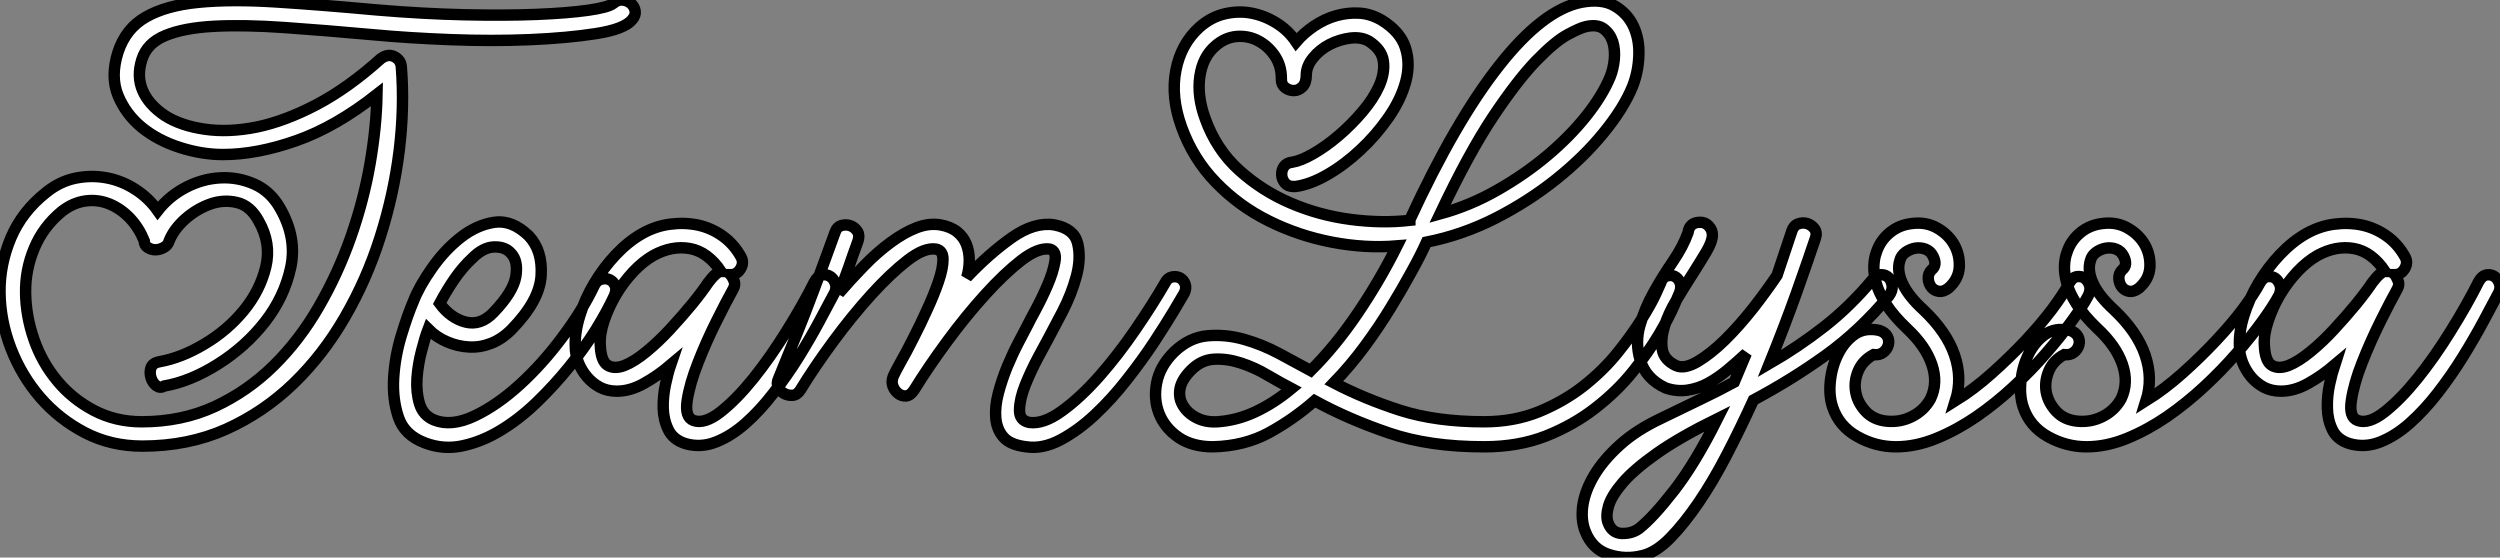 <?xml version="1.0" standalone="no"?>
<svg xmlns="http://www.w3.org/2000/svg" viewBox="-0.031 -34.192 218.906 48.817"><rect x="-0.031" y="-34.192" width="218.906" height="48.817" fill="#808080" stroke="none"/><path d="M19.49-20.66L19.49-20.66Q17.64-20.66 15.71-21.28Q13.78-21.90 12.38-23.04Q10.98-24.19 10.30-25.84Q9.63-27.50 10.30-29.62L10.30-29.62Q10.98-31.70 12.74-32.70Q14.50-33.71 17.36-33.99Q20.22-34.27 24.14-34.02Q28.06-33.77 32.98-33.32L32.98-33.32Q37.02-32.98 40.60-32.90Q44.18-32.82 46.93-32.93Q49.67-33.04 51.44-33.29Q53.20-33.54 53.65-33.88L53.65-33.88Q54.04-34.22 54.46-34.19Q54.88-34.16 55.19-33.91Q55.50-33.66 55.58-33.26Q55.66-32.87 55.33-32.48L55.33-32.48Q54.66-31.64 52.16-31.25Q49.67-30.86 46.37-30.72Q43.06-30.58 39.42-30.72Q35.78-30.86 32.76-31.14L32.76-31.14Q28.45-31.53 24.89-31.78Q21.34-32.03 18.70-31.89Q16.07-31.75 14.45-31.08Q12.82-30.41 12.38-28.95L12.38-28.95Q11.93-27.50 12.46-26.26Q12.99-25.03 14.39-24.08L14.39-24.08Q15.79-23.18 17.89-22.88Q19.99-22.57 22.46-23.07Q24.92-23.58 27.69-25.03Q30.46-26.49 33.32-29.06L33.32-29.06Q33.94-29.51 34.50-29.23Q35.06-28.95 35.11-28.34L35.11-28.34Q35.39-24.81 34.92-20.97Q34.44-17.14 33.26-13.44Q32.09-9.74 30.18-6.44Q28.28-3.14 25.68-0.62Q23.07 1.90 19.77 3.39Q16.46 4.87 12.43 4.87L12.43 4.87Q9.69 4.87 7.42 3.70Q5.15 2.52 3.50 0.62Q1.85-1.29 0.92-3.70Q0-6.10-0.03-8.57Q-0.06-11.03 0.92-13.36Q1.90-15.68 4.03-17.36L4.03-17.36Q5.21-18.31 6.58-18.59Q7.95-18.87 9.30-18.62Q10.64-18.37 11.82-17.61Q12.99-16.86 13.78-15.74L13.78-15.74Q14.78-17.02 16.24-17.78Q17.70-18.54 19.26-18.62Q20.83-18.70 22.26-18.06Q23.69-17.42 24.53-15.90L24.53-15.90Q25.98-13.33 25.42-10.75Q24.86-8.18 23.18-6.02Q21.50-3.86 19.07-2.32Q16.63-0.78 14.34-0.39L14.34-0.39Q14-0.17 13.66-0.42Q13.33-0.67 13.19-1.12Q13.05-1.57 13.19-1.99Q13.33-2.41 13.94-2.52L13.94-2.52Q15.85-2.86 17.86-4.06Q19.88-5.26 21.31-7Q22.74-8.74 23.24-10.81Q23.74-12.88 22.62-14.84L22.62-14.84Q21.90-16.18 20.72-16.46Q19.54-16.74 18.37-16.32Q17.19-15.90 16.18-15.01Q15.18-14.11 14.78-13.10L14.78-13.10Q14.67-12.71 14.31-12.52Q13.94-12.32 13.58-12.32Q13.22-12.32 12.91-12.52Q12.60-12.71 12.60-13.10L12.60-13.10Q12.15-14.22 11.37-15.06Q10.58-15.90 9.58-16.32Q8.57-16.74 7.48-16.60Q6.38-16.46 5.38-15.68L5.38-15.68Q3.75-14.34 2.97-12.46Q2.18-10.58 2.21-8.54Q2.24-6.50 2.94-4.48Q3.64-2.46 4.96-0.87Q6.27 0.73 8.18 1.74Q10.08 2.74 12.38 2.74L12.38 2.74Q15.90 2.74 18.79 1.40Q21.67 0.06 23.94-2.18Q26.21-4.42 27.89-7.34Q29.57-10.25 30.69-13.44Q31.81-16.63 32.37-19.85Q32.93-23.07 32.98-25.93L32.98-25.93Q29.34-23.07 25.90-21.87Q22.46-20.66 19.49-20.66ZM37.18 4.59L37.18 4.59Q35.39 3.92 34.86 2.35Q34.33 0.78 34.44-1.09Q34.55-2.97 35.11-4.82Q35.67-6.66 36.18-7.84L36.18-7.84Q36.68-9.13 37.80-10.72Q38.92-12.32 40.32-13.41Q41.72-14.50 43.26-14.73Q44.80-14.95 46.26-13.55L46.26-13.55Q47.49-12.26 47.35-10.05Q47.21-7.84 44.74-5.32L44.74-5.32Q43.90-4.48 42.95-4.12Q42.00-3.75 41.02-3.81Q40.04-3.86 39.12-4.26Q38.19-4.65 37.46-5.38L37.46-5.38Q37.18-4.65 36.88-3.47Q36.57-2.30 36.48-1.06Q36.40 0.17 36.71 1.18Q37.02 2.18 37.97 2.58L37.97 2.58Q39.48 3.19 41.50 2.24Q43.51 1.29 45.50-0.53Q47.49-2.35 49.22-4.68Q50.96-7 51.97-9.13L51.97-9.13Q52.19-9.63 52.61-9.74Q53.03-9.86 53.37-9.69Q53.70-9.52 53.84-9.16Q53.98-8.79 53.76-8.29L53.76-8.29Q53.14-6.94 52.14-5.32Q51.13-3.70 49.81-2.07Q48.50-0.45 46.96 1.04Q45.42 2.52 43.79 3.50Q42.17 4.48 40.49 4.84Q38.81 5.21 37.18 4.59ZM38.47-7.62L38.47-7.62Q39.42-6.33 40.74-5.99Q42.06-5.66 43.18-6.83L43.18-6.83Q44.91-8.62 45.14-10.00Q45.36-11.37 44.69-12.04L44.69-12.04Q44.18-12.60 43.23-12.57Q42.28-12.54 41.33-11.59L41.33-11.59Q40.49-10.81 39.79-9.80Q39.09-8.79 38.47-7.62ZM53.98 0.06L53.98 0.06Q53.14 0.06 52.50-0.28Q51.86-0.62 51.38-1.18Q50.90-1.74 50.62-2.44Q50.34-3.14 50.34-3.86L50.34-3.86Q50.29-5.10 50.74-6.55Q51.18-8.01 52.00-9.38Q52.81-10.75 53.90-11.90Q54.99-13.05 56.17-13.72L56.17-13.72Q57.34-14.39 58.63-14.56Q59.92-14.73 61.10-14.48Q62.27-14.22 63.25-13.52Q64.23-12.82 64.85-11.70L64.85-11.70Q65.13-11.20 64.82-10.67Q64.51-10.14 63.95-10.14L63.95-10.14Q64.06-10.02 64.23-9.63Q64.40-9.24 64.12-8.79L64.12-8.79Q63.62-7.90 62.72-6.10Q61.82-4.31 61.10-2.46Q60.37-0.62 60.14 0.87Q59.92 2.35 60.70 2.63L60.70 2.63Q61.66 2.97 63.06 1.88Q64.46 0.78 65.94-1.06Q67.42-2.91 68.85-5.21Q70.28-7.50 71.29-9.52L71.29-9.52Q71.57-10.02 71.93-10.11Q72.30-10.19 72.60-10.02Q72.91-9.86 73.08-9.46Q73.25-9.07 73.08-8.62L73.08-8.62Q72.52-7.56 71.71-6.05Q70.90-4.54 69.89-2.91Q68.88-1.29 67.70 0.22Q66.53 1.74 65.27 2.86Q64.01 3.98 62.66 4.51Q61.32 5.04 59.98 4.65L59.98 4.65Q58.91 4.31 58.49 3.44Q58.07 2.58 58.04 1.54Q58.02 0.50 58.24-0.53Q58.46-1.57 58.69-2.24L58.69-2.24Q57.57-1.29 56.36-0.62Q55.16 0.06 53.98 0.06ZM57.18-11.82L57.18-11.82Q56.28-11.31 55.41-10.39Q54.54-9.46 53.90-8.37Q53.26-7.28 52.86-6.10Q52.47-4.93 52.53-3.98L52.53-3.98Q52.58-2.58 53.17-2.21Q53.76-1.85 54.63-2.18Q55.50-2.52 56.56-3.39Q57.62-4.26 58.63-5.35Q59.64-6.44 60.54-7.53Q61.43-8.62 61.99-9.46L61.99-9.46Q62.72-10.42 63.11-10.42L63.11-10.42Q61.94-12.15 60.37-12.43Q58.80-12.71 57.18-11.82ZM89.82 4.93L89.82 4.93Q88.42 4.76 87.84 4.09Q87.25 3.42 87.16 2.41Q87.08 1.40 87.39 0.22Q87.70-0.95 88.17-2.10Q88.65-3.25 89.15-4.20Q89.66-5.15 89.94-5.71L89.94-5.71Q90.10-6.05 90.66-7.08Q91.22-8.12 91.70-9.24Q92.18-10.36 92.34-11.28Q92.51-12.21 91.90-12.38L91.90-12.38Q90.89-12.54 89.40-11.40Q87.92-10.25 86.24-8.40Q84.56-6.55 82.91-4.31Q81.26-2.07 80.02-0.06L80.02-0.06Q79.69 0.45 79.30 0.48Q78.90 0.50 78.60 0.25Q78.29 0 78.15-0.39Q78.01-0.78 78.18-1.23L78.18-1.23Q78.29-1.51 78.79-2.41Q79.30-3.30 79.91-4.51Q80.53-5.71 81.14-7.06Q81.76-8.40 82.15-9.55Q82.54-10.70 82.54-11.48Q82.54-12.26 81.93-12.38L81.93-12.38Q80.92-12.54 79.44-11.40Q77.95-10.25 76.27-8.40Q74.59-6.55 72.94-4.31Q71.29-2.07 70.06-0.06L70.06-0.06Q69.78 0.39 69.38 0.42Q68.99 0.45 68.66 0.28Q68.32 0.11 68.12-0.25Q67.93-0.62 68.15-1.06L68.15-1.06Q68.15-1.06 68.57-2.10Q68.99-3.14 69.69-4.84Q70.39-6.55 71.26-8.88Q72.13-11.20 73.08-13.83L73.08-13.83Q73.25-14.34 73.67-14.45Q74.09-14.56 74.45-14.42Q74.82-14.28 75.04-13.94Q75.26-13.61 75.10-13.10L75.10-13.10Q74.65-11.87 74.26-10.72Q73.86-9.58 73.42-8.51L73.42-8.51Q74.48-9.74 75.63-10.92Q76.78-12.10 77.95-12.96Q79.13-13.83 80.22-14.25Q81.31-14.67 82.32-14.50L82.32-14.50Q83.22-14.34 83.78-13.89Q84.34-13.44 84.59-12.80Q84.84-12.15 84.84-11.40Q84.84-10.64 84.62-9.91L84.62-9.91Q86.58-11.98 88.56-13.38Q90.55-14.78 92.29-14.50L92.29-14.50Q94.02-14.17 94.33-12.88Q94.64-11.59 94.22-10.02Q93.80-8.46 93.02-6.94Q92.23-5.43 91.84-4.70L91.84-4.70Q91.50-4.09 90.86-2.88Q90.22-1.68 89.74-0.48Q89.26 0.73 89.24 1.68Q89.21 2.63 90.10 2.80L90.10 2.80Q91.34 2.97 92.96 1.79Q94.58 0.62 96.24-1.26Q97.89-3.14 99.40-5.35Q100.91-7.56 101.98-9.41L101.98-9.41Q102.20-9.86 102.59-9.94Q102.98-10.02 103.29-9.86Q103.60-9.69 103.74-9.32Q103.88-8.96 103.66-8.51L103.66-8.51Q103.43-8.12 102.73-6.94Q102.03-5.77 101.00-4.20Q99.96-2.63 98.64-0.95Q97.33 0.73 95.87 2.10Q94.42 3.47 92.85 4.31Q91.28 5.15 89.82 4.93ZM113.40-17.86L113.23-17.86Q112.73-17.86 112.48-18.17Q112.22-18.48 112.20-18.87Q112.17-19.26 112.39-19.60Q112.62-19.94 113.12-19.99L113.12-19.99Q113.85-20.10 114.94-20.72Q116.03-21.34 117.15-22.29Q118.27-23.24 119.25-24.39Q120.23-25.54 120.74-26.68Q121.24-27.83 121.10-28.84Q120.96-29.85 119.84-30.58L119.84-30.58Q119.17-30.97 118.22-30.86Q117.26-30.74 116.40-30.30Q115.53-29.85 114.94-29.12Q114.35-28.39 114.35-27.61L114.35-27.61Q114.35-26.94 114.02-26.60Q113.68-26.26 113.26-26.26Q112.84-26.26 112.50-26.52Q112.17-26.77 112.17-27.22L112.17-27.22L112.17-27.33Q112.17-28.45 111.58-29.32Q110.99-30.18 110.12-30.63Q109.26-31.08 108.25-31.00Q107.24-30.91 106.40-30.18L106.40-30.18Q105.28-29.23 105.03-27.50Q104.78-25.76 105.50-23.80L105.50-23.80Q106.46-21.11 108.47-19.29Q110.49-17.47 112.98-16.41Q115.47-15.34 118.22-14.98Q120.96-14.62 123.42-14.90L123.42-14.90L123.42-14.95Q127.40-23.58 131.24-28.45Q135.07-33.32 138.43-33.99L138.43-33.99Q140.22-34.33 141.34-33.68Q142.46-33.04 143.00-31.89Q143.53-30.74 143.47-29.32Q143.42-27.89 142.91-26.60L142.91-26.60Q142.13-24.70 140.39-22.57Q138.66-20.44 136.25-18.51Q133.84-16.58 130.93-15.09Q128.02-13.61 124.88-12.99L124.88-12.99Q124.38-11.87 123.56-10.39Q122.75-8.90 121.74-7.25Q120.74-5.60 119.48-3.89Q118.22-2.18 116.76-0.67L116.76-0.67Q119.45 0.73 122.58 1.74Q125.72 2.74 129.92 2.74L129.92 2.74Q132.55 2.74 134.74 1.85Q136.92 0.95 138.63-0.39Q140.34-1.74 141.60-3.30Q142.86-4.87 143.70-6.22Q144.54-7.56 144.96-8.48Q145.38-9.41 145.38-9.41L145.38-9.41Q145.54-9.91 145.91-10.02Q146.27-10.14 146.58-10.00Q146.89-9.86 147.06-9.49Q147.22-9.13 147.06-8.62L147.06-8.62Q147-8.46 146.55-7.42Q146.10-6.38 145.21-4.87Q144.31-3.36 142.94-1.65Q141.57 0.06 139.66 1.54Q137.76 3.02 135.35 3.98Q132.94 4.93 129.92 4.93L129.92 4.93Q125.10 4.93 121.58 3.72Q118.05 2.52 115.08 0.90L115.08 0.90Q113.23 2.52 111.08 3.70Q108.92 4.87 106.18 4.93L106.18 4.93Q104.38 4.93 103.18 4.12Q101.98 3.30 101.47 2.04Q100.97 0.78 101.25-0.67Q101.53-2.13 102.76-3.36L102.76-3.36Q104.10-4.65 105.70-4.79Q107.30-4.93 108.89-4.48Q110.49-4.03 112-3.22Q113.51-2.41 114.74-1.74L114.74-1.74Q116.93-3.92 118.86-6.78Q120.79-9.63 122.30-12.66L122.30-12.66Q119.50-12.43 116.59-12.99Q113.68-13.55 111.08-14.84Q108.47-16.13 106.46-18.20Q104.44-20.27 103.43-23.07L103.43-23.07Q102.48-25.70 102.93-28.03Q103.38-30.35 105-31.81L105-31.81Q106.01-32.70 107.21-32.98Q108.42-33.26 109.56-33.04Q110.71-32.82 111.75-32.17Q112.78-31.53 113.46-30.52L113.46-30.52Q114.13-31.30 115.05-31.92Q115.98-32.54 116.98-32.82Q117.99-33.10 119-33.04Q120.01-32.98 120.96-32.42L120.96-32.42Q122.58-31.42 123.03-30.02Q123.48-28.62 123.06-27.05Q122.64-25.48 121.55-23.91Q120.46-22.34 119.08-21.06Q117.71-19.77 116.20-18.90Q114.69-18.03 113.40-17.86L113.40-17.86ZM138.82-31.86L138.82-31.86Q138.32-31.75 137.23-31.16Q136.14-30.58 134.48-28.87Q132.83-27.16 130.70-23.97Q128.58-20.78 126.06-15.46L126.06-15.46Q128.69-16.18 131.10-17.56Q133.50-18.93 135.46-20.58Q137.42-22.23 138.85-24.02Q140.28-25.82 140.95-27.44L140.95-27.44Q141.23-28.11 141.32-28.98Q141.40-29.85 141.18-30.55Q140.95-31.25 140.39-31.67Q139.83-32.09 138.82-31.86ZM104.27-1.79L104.27-1.79Q103.43-0.95 103.29-0.14Q103.15 0.67 103.57 1.34Q103.99 2.02 104.78 2.41Q105.56 2.80 106.57 2.74L106.57 2.74Q108.25 2.63 109.87 1.88Q111.50 1.12 113.06-0.17L113.06-0.17Q112.11-0.67 110.96-1.34Q109.82-2.02 108.61-2.41Q107.41-2.80 106.29-2.74Q105.17-2.69 104.27-1.79ZM138.77 12.32L138.77 12.32Q138.38 11.31 138.57 10.02Q138.77 8.74 139.58 7.39Q140.39 6.05 141.82 4.76Q143.25 3.47 145.38 2.46L145.38 2.46Q147.34 1.51 148.85 0.78Q150.36 0.06 151.82-0.73L151.82-0.73L152.88-3.25Q152.10-2.52 151.26-1.82Q150.42-1.12 149.55-0.64Q148.68-0.17 147.73-0.03Q146.78 0.11 145.82-0.22L145.82-0.22Q144.09-1.01 143.58-2.69L143.58-2.69Q143.14-4.20 143.56-5.68Q143.98-7.17 144.76-8.57Q145.54-9.97 146.44-11.28Q147.34-12.60 147.78-13.83L147.78-13.83Q147.90-14.73 148.85-14.73L148.85-14.73Q149.30-14.73 149.60-14.39Q149.91-14.06 149.91-13.61L149.91-13.61Q149.91-13.05 149.38-12.15Q148.85-11.26 148.15-10.16Q147.45-9.07 146.75-7.90Q146.05-6.72 145.71-5.63Q145.38-4.54 145.52-3.61Q145.66-2.69 146.72-2.18L146.72-2.18Q147.45-1.85 148.60-2.52Q149.74-3.19 151.00-4.42Q152.26-5.66 153.47-7.20Q154.67-8.74 155.57-10.08L155.57-10.08L156.86-13.94Q157.02-14.45 157.42-14.59Q157.81-14.73 158.20-14.62Q158.59-14.50 158.84-14.17Q159.10-13.83 158.93-13.33L158.93-13.33Q158.31-11.48 157.28-8.57Q156.24-5.66 154.90-2.35L154.90-2.35Q157.42-3.81 159.68-5.57Q161.95-7.34 163.91-9.69L163.91-9.69Q164.30-10.14 164.70-10.14Q165.09-10.14 165.34-9.88Q165.59-9.63 165.65-9.18Q165.70-8.74 165.37-8.29L165.37-8.29Q162.79-5.21 159.82-3.08Q156.86-0.95 153.50 0.84L153.50 0.84Q152.38 3.30 151.17 5.63Q149.97 7.95 148.71 9.80Q147.45 11.65 146.22 12.91Q144.98 14.17 143.81 14.45L143.81 14.45Q142.30 14.84 140.84 14.36Q139.38 13.89 138.77 12.32ZM150.36 2.46L150.36 2.46Q147.06 4.09 145.07 5.49Q143.08 6.89 142.07 8.06Q141.06 9.24 140.81 10.14Q140.56 11.03 140.78 11.59L140.78 11.59Q141.12 12.49 141.99 12.52Q142.86 12.54 143.47 12.10L143.47 12.10Q144.70 11.14 146.55 8.76Q148.40 6.38 150.36 2.46ZM165.98 4.93L165.98 4.93Q164.19 4.93 162.60 4.03Q161 3.14 160.44 1.46L160.44 1.46Q160.10 0.45 160.24-0.84Q160.38-2.13 160.92-3.19Q161.45-4.26 162.34-4.90Q163.24-5.54 164.53-5.26L164.53-5.26Q165.03-5.10 165.23-4.73Q165.42-4.37 165.31-3.98Q165.20-3.58 164.86-3.33Q164.53-3.08 164.02-3.14L164.02-3.14Q163.07-2.63 162.68-1.71Q162.29-0.78 162.46 0.14Q162.62 1.06 163.32 1.82Q164.02 2.58 165.20 2.69L165.20 2.69Q166.38 2.80 167.41 2.27Q168.45 1.74 169.01 0.73L169.01 0.73Q169.68-0.67 169.12-2.30Q168.56-3.92 166.94-5.43L166.94-5.43Q165.76-6.55 165.12-7.56Q164.47-8.57 164.25-9.41Q164.02-10.25 164.05-10.92Q164.08-11.59 164.25-12.04L164.25-12.04Q164.58-13.10 165.42-13.80Q166.26-14.50 167.38-14.62L167.38-14.62Q168.62-14.78 169.60-14.22Q170.58-13.66 171.08-12.77Q171.58-11.87 171.53-10.81Q171.47-9.74 170.58-8.96L170.58-8.96Q170.13-8.62 169.74-8.68Q169.34-8.74 169.09-9.04Q168.84-9.35 168.81-9.80Q168.78-10.25 169.12-10.58L169.12-10.58Q169.62-10.98 169.23-11.76L169.23-11.76Q169.01-12.21 168.56-12.38Q168.11-12.54 167.66-12.46Q167.22-12.38 166.82-12.10Q166.43-11.82 166.32-11.37L166.32-11.37Q166.04-10.47 166.57-9.35Q167.10-8.23 168.39-7.06L168.39-7.06Q170.41-5.15 171.11-3.11Q171.81-1.06 171.19 0.90L171.19 0.90Q172.82-0.11 174.38-1.51Q175.95-2.91 177.30-4.34Q178.64-5.77 179.65-7.11Q180.66-8.46 181.16-9.41L181.16-9.41Q181.44-9.91 181.83-9.97Q182.22-10.02 182.50-9.83Q182.78-9.63 182.92-9.24Q183.06-8.85 182.84-8.34L182.84-8.34Q182.34-7.39 181.38-6.08Q180.43-4.76 179.14-3.28Q177.86-1.79 176.29-0.34Q174.72 1.12 173.01 2.30Q171.30 3.47 169.51 4.20Q167.72 4.93 165.98 4.93ZM182.67 4.93L182.67 4.93Q180.88 4.93 179.28 4.03Q177.69 3.14 177.13 1.46L177.13 1.46Q176.79 0.45 176.93-0.84Q177.07-2.13 177.60-3.19Q178.14-4.26 179.03-4.90Q179.93-5.54 181.22-5.26L181.22-5.26Q181.72-5.10 181.92-4.73Q182.11-4.37 182-3.98Q181.89-3.58 181.55-3.33Q181.22-3.08 180.71-3.14L180.71-3.14Q179.76-2.63 179.37-1.71Q178.98-0.78 179.14 0.14Q179.31 1.06 180.01 1.82Q180.71 2.58 181.89 2.69L181.89 2.69Q183.06 2.80 184.10 2.27Q185.14 1.74 185.70 0.73L185.70 0.73Q186.37-0.67 185.81-2.30Q185.25-3.92 183.62-5.43L183.62-5.43Q182.45-6.55 181.80-7.56Q181.16-8.57 180.94-9.41Q180.71-10.25 180.74-10.92Q180.77-11.59 180.94-12.04L180.94-12.04Q181.27-13.10 182.11-13.80Q182.95-14.50 184.07-14.62L184.07-14.62Q185.30-14.78 186.28-14.22Q187.26-13.66 187.77-12.77Q188.27-11.87 188.22-10.81Q188.16-9.74 187.26-8.96L187.26-8.96Q186.82-8.62 186.42-8.68Q186.03-8.74 185.78-9.04Q185.53-9.35 185.50-9.80Q185.47-10.25 185.81-10.58L185.81-10.58Q186.31-10.98 185.92-11.76L185.92-11.76Q185.70-12.21 185.25-12.38Q184.80-12.54 184.35-12.46Q183.90-12.38 183.51-12.10Q183.12-11.82 183.01-11.37L183.01-11.37Q182.73-10.47 183.26-9.35Q183.79-8.23 185.08-7.06L185.08-7.06Q187.10-5.15 187.80-3.11Q188.50-1.06 187.88 0.90L187.88 0.90Q189.50-0.11 191.07-1.51Q192.64-2.91 193.98-4.34Q195.33-5.77 196.34-7.11Q197.34-8.46 197.85-9.41L197.85-9.41Q198.13-9.91 198.52-9.97Q198.91-10.02 199.19-9.83Q199.47-9.63 199.61-9.24Q199.75-8.85 199.53-8.34L199.53-8.34Q199.02-7.39 198.07-6.08Q197.12-4.76 195.83-3.28Q194.54-1.79 192.98-0.34Q191.41 1.12 189.70 2.30Q187.99 3.47 186.20 4.20Q184.41 4.93 182.67 4.93ZM199.70 0.06L199.70 0.06Q198.86 0.06 198.21-0.28Q197.57-0.62 197.09-1.18Q196.62-1.74 196.34-2.44Q196.06-3.14 196.06-3.86L196.06-3.86Q196-5.10 196.45-6.55Q196.90-8.01 197.71-9.38Q198.52-10.75 199.61-11.90Q200.70-13.05 201.88-13.72L201.88-13.72Q203.06-14.39 204.34-14.56Q205.63-14.73 206.81-14.48Q207.98-14.22 208.96-13.52Q209.94-12.82 210.56-11.70L210.56-11.70Q210.84-11.20 210.53-10.67Q210.22-10.14 209.66-10.14L209.66-10.14Q209.78-10.02 209.94-9.63Q210.11-9.24 209.83-8.79L209.83-8.79Q209.33-7.90 208.43-6.10Q207.54-4.31 206.81-2.46Q206.08-0.62 205.86 0.87Q205.63 2.35 206.42 2.63L206.42 2.63Q207.37 2.97 208.77 1.88Q210.17 0.78 211.65-1.06Q213.14-2.91 214.56-5.21Q215.99-7.50 217-9.52L217-9.52Q217.28-10.02 217.64-10.11Q218.01-10.19 218.32-10.02Q218.62-9.86 218.79-9.46Q218.96-9.07 218.79-8.62L218.79-8.62Q218.23-7.56 217.42-6.05Q216.61-4.54 215.60-2.91Q214.59-1.29 213.42 0.22Q212.24 1.74 210.98 2.86Q209.72 3.98 208.38 4.51Q207.03 5.04 205.69 4.65L205.69 4.65Q204.62 4.31 204.20 3.44Q203.78 2.58 203.76 1.54Q203.73 0.50 203.95-0.53Q204.18-1.57 204.40-2.24L204.40-2.24Q203.28-1.29 202.08-0.62Q200.87 0.06 199.70 0.06ZM202.89-11.82L202.89-11.82Q201.99-11.31 201.12-10.39Q200.26-9.46 199.61-8.37Q198.97-7.28 198.58-6.10Q198.18-4.93 198.24-3.98L198.24-3.98Q198.30-2.58 198.88-2.21Q199.47-1.85 200.34-2.18Q201.21-2.52 202.27-3.39Q203.34-4.26 204.34-5.35Q205.35-6.44 206.25-7.53Q207.14-8.62 207.70-9.46L207.70-9.46Q208.43-10.42 208.82-10.42L208.82-10.42Q207.65-12.15 206.08-12.43Q204.51-12.71 202.89-11.82Z" fill="white" stroke="black" transform="scale(1,1)"/></svg>